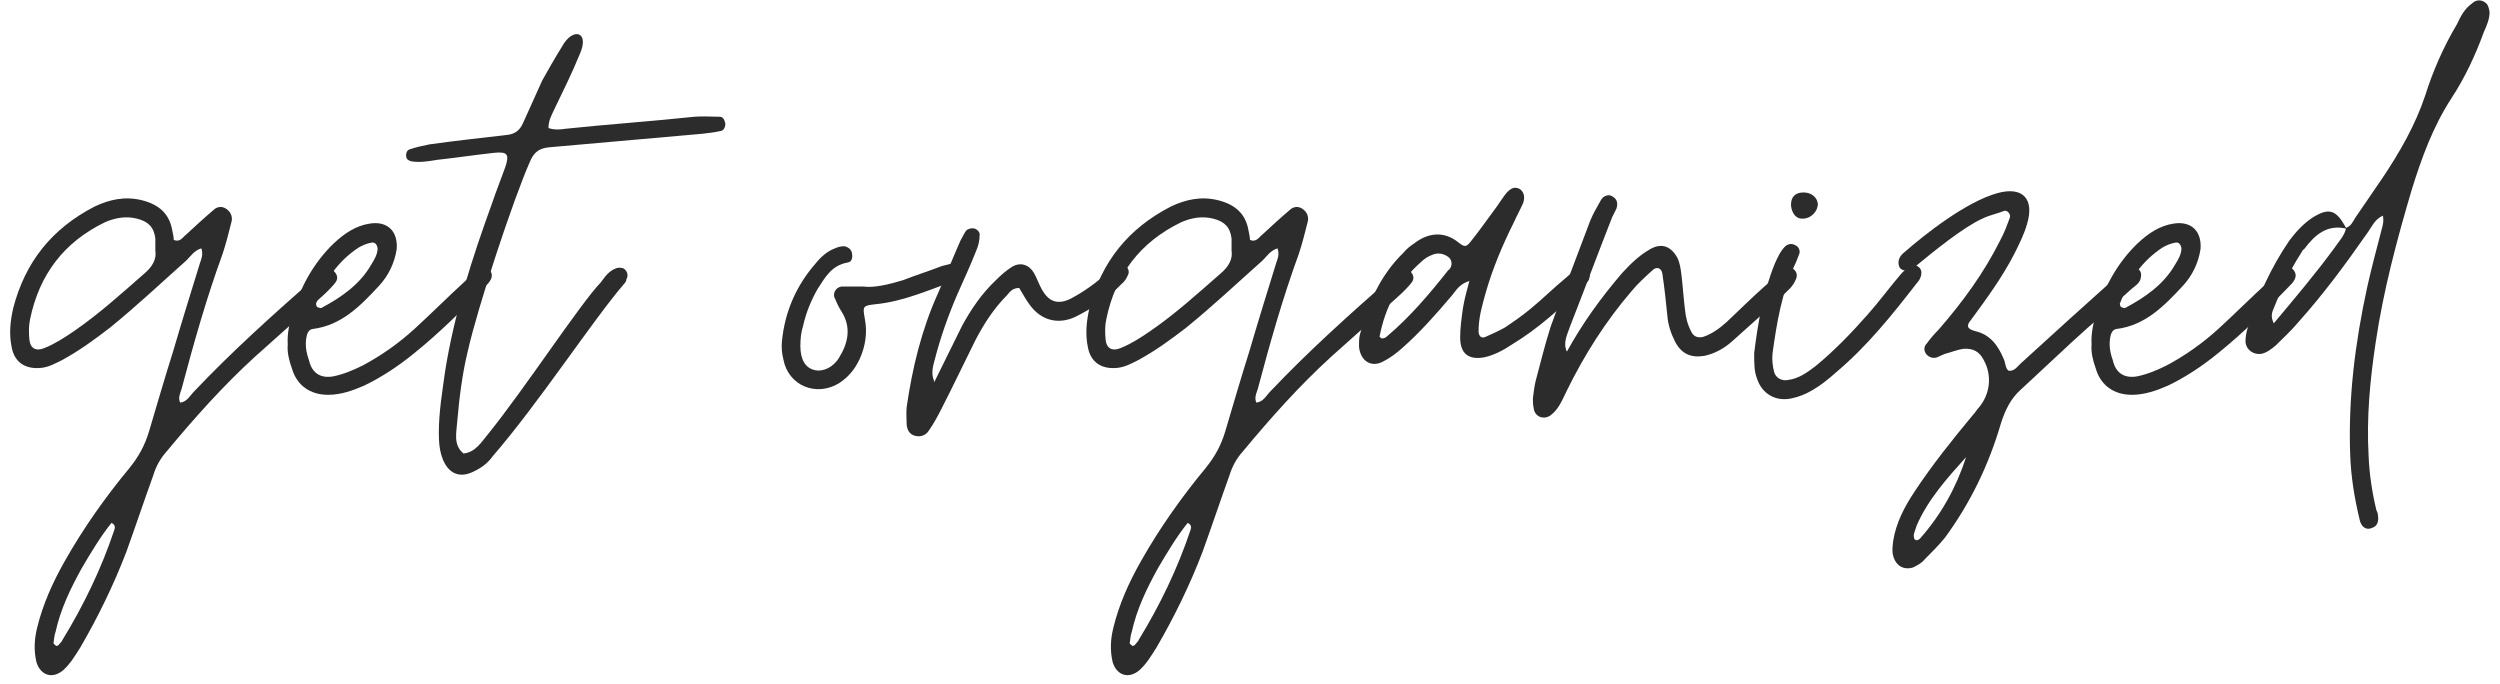 <svg width="212" height="58" viewBox="0 0 212 58" fill="none" xmlns="http://www.w3.org/2000/svg">
<path d="M5.373 56.82C5.973 56.28 6.393 55.56 6.813 54.9C8.313 52.32 9.633 49.62 10.713 46.8C11.493 44.64 12.213 42.48 12.993 40.32C13.233 39.54 13.593 38.88 14.133 38.28C16.473 35.46 18.933 32.7 21.633 30.24C23.673 28.44 25.653 26.64 27.633 24.84C27.873 24.6 28.173 24.3 28.413 24C28.653 23.7 28.653 23.4 28.413 23.1C28.173 22.8 27.873 22.74 27.513 22.92L26.613 23.64C23.133 26.7 19.653 29.82 16.473 33.18C16.113 33.54 15.873 34.08 15.273 34.14C15.093 33.72 15.273 33.36 15.393 33C16.413 29.16 17.493 25.32 18.873 21.54C19.173 20.64 19.413 19.68 19.653 18.72C19.713 18.3 19.533 17.94 19.173 17.7C18.813 17.46 18.393 17.52 18.093 17.82C17.313 18.48 16.533 19.2 15.753 19.92C15.513 20.1 15.273 20.58 14.733 20.34C14.733 20.1 14.673 19.86 14.613 19.56C14.373 18.12 13.473 17.34 12.033 16.98C10.593 16.62 9.273 16.92 8.013 17.52C4.413 19.38 2.133 22.2 1.113 26.16C0.873 27.24 0.753 28.32 0.993 29.46C1.233 30.72 2.133 31.32 3.453 31.2C4.113 31.14 4.653 30.84 5.253 30.54C6.693 29.76 8.013 28.8 9.333 27.78C11.553 25.98 13.653 24 15.813 22.08C16.173 21.72 16.473 21.24 17.073 21.06C17.253 21.6 17.073 21.96 16.953 22.32C16.173 24.84 15.393 27.36 14.673 29.82C13.953 32.1 13.293 34.38 12.633 36.6C12.273 37.8 11.733 38.76 10.953 39.72C8.913 42.18 7.053 44.82 5.493 47.58C4.473 49.38 3.633 51.24 3.153 53.22C2.913 54.18 2.853 55.14 3.093 56.16C3.453 57.3 4.473 57.6 5.373 56.82ZM3.753 29.52C3.033 29.82 2.553 29.52 2.493 28.8C2.433 28.2 2.433 27.6 2.553 27.06C3.333 23.28 5.433 20.52 8.913 18.84C9.753 18.48 10.653 18.3 11.613 18.54C12.573 18.78 13.053 19.26 13.173 20.22V21.24C13.293 21.96 12.933 22.62 12.213 23.22C10.293 24.9 8.373 26.64 6.273 28.08C5.493 28.62 4.653 29.16 3.753 29.52ZM4.773 54.78C4.713 54.72 4.533 54.6 4.533 54.54C4.593 54.24 4.593 53.88 4.713 53.58C5.133 51.66 5.973 49.92 6.933 48.18C7.713 46.86 8.493 45.54 9.453 44.34C9.813 44.52 9.753 44.76 9.693 44.94C8.613 48.18 7.113 51.3 5.313 54.24C5.253 54.42 5.073 54.54 4.953 54.72C4.893 54.72 4.833 54.78 4.773 54.78Z" fill="#2D2C2C"/>
<path d="M27.82 33.48C28.9 33.48 29.92 33.12 30.88 32.7C32.38 31.98 33.82 31.02 35.14 29.94C37.3 28.2 39.22 26.28 41.14 24.3C41.32 24.12 41.5 23.94 41.62 23.7C41.8 23.34 41.68 23.04 41.44 22.8C41.2 22.56 40.84 22.56 40.54 22.8C40.12 23.16 39.76 23.52 39.4 23.88C37.96 25.2 36.58 26.58 35.14 27.9C33.82 29.1 32.38 30.12 30.82 30.96C29.98 31.38 29.14 31.74 28.24 31.92C27.16 32.1 26.44 31.62 26.2 30.54C25.96 29.88 25.84 29.16 26.02 28.44C26.08 28.2 26.2 27.96 26.5 27.9C28.96 27.6 30.58 25.92 32.14 24.24C32.92 23.4 33.46 22.32 33.64 21.12C33.76 19.62 32.86 18.72 31.36 18.96C30.16 19.14 29.2 19.8 28.3 20.64C26.62 22.26 25.54 24.24 24.82 26.46C24.58 27.3 24.34 28.2 24.4 29.22C24.34 29.88 24.52 30.6 24.76 31.26C25.18 32.7 26.32 33.48 27.82 33.48ZM27.28 26.1C27.22 26.16 27.04 26.1 26.92 26.04C26.86 26.04 26.8 25.86 26.8 25.74C27.52 23.82 28.66 22.14 30.4 21C30.7 20.82 31.12 20.64 31.48 20.58C31.72 20.52 31.96 20.64 32.02 21.06C32.02 21.54 31.78 21.96 31.48 22.44C30.52 24.12 28.96 25.2 27.28 26.1Z" fill="#2D2C2C"/>
<path d="M40.092 40.02C40.752 39.72 41.352 39.3 41.772 38.7C45.672 34.2 50.292 27.12 52.932 24.06C53.052 23.94 53.112 23.82 53.112 23.7C53.292 23.4 53.232 23.04 52.932 22.8C52.752 22.68 52.452 22.68 52.272 22.74C51.612 22.98 51.312 23.46 50.952 23.94C49.212 25.74 44.472 33 41.412 36.78C40.812 37.5 40.332 38.34 39.312 38.46C38.412 37.74 38.712 36.66 38.772 35.76C38.952 33.72 39.192 31.74 39.672 29.76C40.512 26.04 43.512 16.92 44.952 13.68C45.312 12.84 45.792 12.54 46.692 12.48L59.592 11.34C60.132 11.28 60.612 11.22 61.152 11.1C61.392 11.04 61.512 10.74 61.512 10.5C61.452 10.2 61.332 9.9 61.032 9.9C60.312 9.9 59.592 9.84 58.872 9.9C55.572 10.26 51.312 10.56 47.952 10.92C47.532 10.98 47.052 11.04 46.512 10.86C46.512 10.2 46.752 9.84 46.932 9.42C47.712 7.8 48.492 6.24 49.152 4.62C50.052 2.64 48.552 2.28 47.652 3.96C47.052 4.92 46.512 5.88 45.972 6.84L44.352 10.44C44.052 11.1 43.632 11.4 42.852 11.46C40.752 11.7 38.592 11.94 36.432 12.24C35.832 12.36 35.292 12.48 34.752 12.66C34.512 12.72 34.392 13.02 34.452 13.32C34.512 13.56 34.692 13.62 34.872 13.68C35.592 13.8 36.312 13.68 37.032 13.56C38.652 13.38 40.272 13.14 41.892 12.96C43.032 12.84 43.212 13.08 42.852 14.16C42.492 15.18 42.072 16.2 41.712 17.28C40.032 21.9 38.532 26.58 37.752 31.44C37.512 33.18 37.212 34.92 37.212 36.72C37.212 37.5 37.272 38.28 37.572 39C38.052 40.14 38.952 40.56 40.092 40.02Z" fill="#2D2C2C"/>
<path d="M71.111 32.52C71.951 31.98 72.491 31.32 72.911 30.42C73.391 29.34 73.571 28.2 73.331 27C73.151 25.98 73.151 25.92 74.231 25.8C76.691 25.56 78.851 24.54 81.131 23.76C81.611 23.58 81.791 23.16 81.611 22.8C81.431 22.5 81.191 22.32 80.831 22.32L79.871 22.56C78.791 22.98 77.651 23.34 76.571 23.76C75.371 24.12 74.171 24.42 73.211 24.3H71.351C70.931 24.36 70.631 24.78 70.751 25.2C70.931 25.62 71.111 26.04 71.351 26.4C72.191 27.72 71.951 29.04 71.171 30.3C70.691 31.14 69.791 31.56 69.071 31.38C68.291 31.2 67.871 30.48 67.871 29.34C67.871 28.74 67.931 28.14 68.111 27.6C68.351 26.52 68.771 25.5 69.311 24.54C69.971 23.52 70.511 22.5 71.891 22.26C72.251 22.2 72.311 21.84 72.251 21.48C72.191 21.12 71.891 20.94 71.591 20.88C71.351 20.88 71.051 20.94 70.811 21.06C70.151 21.3 69.611 21.78 69.131 22.38C67.511 24.24 66.551 26.46 66.311 28.92C66.251 29.46 66.311 30 66.431 30.48C66.851 32.7 69.191 33.66 71.111 32.52Z" fill="#2D2C2C"/>
<path d="M77.608 36.96C78.088 37.08 78.508 36.9 78.748 36.54C79.168 35.94 79.528 35.28 79.828 34.68C80.848 32.7 81.748 30.78 82.708 28.86C83.428 27.48 84.268 26.16 85.408 25.02C85.648 24.72 85.888 24.42 86.428 24.42C86.728 24.9 86.968 25.38 87.328 25.86C88.288 27.18 89.728 27.54 91.168 26.88C92.608 26.16 93.988 25.26 95.128 24.06C95.368 23.88 95.548 23.58 95.668 23.28C95.788 23.04 95.668 22.74 95.488 22.56C95.248 22.38 95.008 22.32 94.768 22.44C94.468 22.62 94.228 22.8 93.988 23.04C93.028 23.94 91.948 24.72 90.808 25.32C89.728 25.86 88.948 25.62 88.348 24.54C88.108 24.12 87.928 23.58 87.688 23.16C87.268 22.44 86.548 22.2 85.828 22.62C85.348 22.92 84.868 23.34 84.448 23.76C83.248 24.9 82.348 26.22 81.568 27.66L79.228 32.4L79.168 32.34H79.228C78.928 31.68 79.108 31.08 79.288 30.42C79.768 28.56 80.428 26.7 81.208 24.9C81.748 23.7 82.288 22.5 82.768 21.3C82.948 20.88 83.068 20.46 83.068 19.98C83.128 19.74 82.948 19.5 82.648 19.38C82.408 19.32 82.108 19.38 81.928 19.56C81.748 19.8 81.628 20.1 81.448 20.4C80.788 21.9 80.188 23.4 79.528 24.9C78.148 27.96 77.368 31.2 76.888 34.5C76.828 35.04 76.888 35.58 76.888 36.06C76.948 36.48 77.128 36.84 77.608 36.96Z" fill="#2D2C2C"/>
<path d="M96.636 56.82C97.236 56.28 97.656 55.56 98.076 54.9C99.576 52.32 100.896 49.62 101.976 46.8C102.756 44.64 103.476 42.48 104.256 40.32C104.496 39.54 104.856 38.88 105.396 38.28C107.736 35.46 110.196 32.7 112.896 30.24C114.936 28.44 116.916 26.64 118.896 24.84C119.136 24.6 119.436 24.3 119.676 24C119.916 23.7 119.916 23.4 119.676 23.1C119.436 22.8 119.136 22.74 118.776 22.92L117.876 23.64C114.396 26.7 110.916 29.82 107.736 33.18C107.376 33.54 107.136 34.08 106.536 34.14C106.356 33.72 106.536 33.36 106.656 33C107.676 29.16 108.756 25.32 110.136 21.54C110.436 20.64 110.676 19.68 110.916 18.72C110.976 18.3 110.796 17.94 110.436 17.7C110.076 17.46 109.656 17.52 109.356 17.82C108.576 18.48 107.796 19.2 107.016 19.92C106.776 20.1 106.536 20.58 105.996 20.34C105.996 20.1 105.936 19.86 105.876 19.56C105.636 18.12 104.736 17.34 103.296 16.98C101.856 16.62 100.536 16.92 99.276 17.52C95.676 19.38 93.396 22.2 92.376 26.16C92.136 27.24 92.016 28.32 92.256 29.46C92.496 30.72 93.396 31.32 94.716 31.2C95.376 31.14 95.916 30.84 96.516 30.54C97.956 29.76 99.276 28.8 100.596 27.78C102.816 25.98 104.916 24 107.076 22.08C107.436 21.72 107.736 21.24 108.336 21.06C108.516 21.6 108.336 21.96 108.216 22.32C107.436 24.84 106.656 27.36 105.936 29.82C105.216 32.1 104.556 34.38 103.896 36.6C103.536 37.8 102.996 38.76 102.216 39.72C100.176 42.18 98.316 44.82 96.756 47.58C95.736 49.38 94.896 51.24 94.416 53.22C94.176 54.18 94.116 55.14 94.356 56.16C94.716 57.3 95.736 57.6 96.636 56.82ZM95.016 29.52C94.296 29.82 93.816 29.52 93.756 28.8C93.696 28.2 93.696 27.6 93.816 27.06C94.596 23.28 96.696 20.52 100.176 18.84C101.016 18.48 101.916 18.3 102.876 18.54C103.836 18.78 104.316 19.26 104.436 20.22V21.24C104.556 21.96 104.196 22.62 103.476 23.22C101.556 24.9 99.636 26.64 97.536 28.08C96.756 28.62 95.916 29.16 95.016 29.52ZM96.036 54.78C95.976 54.72 95.796 54.6 95.796 54.54C95.856 54.24 95.856 53.88 95.976 53.58C96.396 51.66 97.236 49.92 98.196 48.18C98.976 46.86 99.756 45.54 100.716 44.34C101.076 44.52 101.016 44.76 100.956 44.94C99.876 48.18 98.376 51.3 96.576 54.24C96.516 54.42 96.336 54.54 96.216 54.72C96.156 54.72 96.096 54.78 96.036 54.78Z" fill="#2D2C2C"/>
<path d="M117.283 30.66C117.883 30.36 118.423 29.94 118.903 29.52C120.403 28.2 121.783 26.64 123.103 25.08C123.463 24.66 123.703 24.12 124.603 23.82C124.363 24.72 124.183 25.38 124.063 26.1C123.943 26.94 123.823 27.78 123.823 28.62C123.823 30 124.543 30.54 125.863 30.3C126.703 30.12 127.483 29.7 128.203 29.22C130.483 27.84 132.463 26.04 134.383 24.12C134.503 24 134.683 23.88 134.743 23.7C134.863 23.34 134.863 23.04 134.503 22.8C134.323 22.62 134.023 22.56 133.783 22.74C133.423 22.98 133.123 23.28 132.763 23.58C131.743 24.42 130.843 25.32 129.823 26.16C129.103 26.76 128.323 27.3 127.603 27.78C127.063 28.08 126.523 28.32 125.983 28.56C125.623 28.74 125.383 28.5 125.383 28.08C125.383 26.94 125.683 25.92 125.983 24.84C126.583 22.74 127.423 20.76 128.383 18.84C128.623 18.3 128.923 17.76 129.163 17.22C129.343 16.68 129.223 16.26 128.863 16.02C128.383 15.78 128.083 16.02 127.783 16.32C127.483 16.68 127.183 17.16 126.883 17.58C126.163 18.54 125.503 19.5 124.783 20.4C124.363 20.94 124.243 21 123.703 20.58C122.383 19.5 121.003 19.8 119.923 20.64C119.563 20.88 119.263 21.12 119.023 21.42C117.043 23.34 115.963 25.8 115.303 28.44C115.243 28.74 115.243 29.1 115.243 29.4C115.363 30.6 116.263 31.2 117.283 30.66ZM117.103 28.68C117.103 28.62 116.983 28.56 116.983 28.56C117.463 26.04 118.603 23.88 120.523 22.2C120.763 21.96 121.123 21.72 121.483 21.6C121.903 21.42 122.383 21.48 122.803 21.78C123.043 21.96 123.163 22.26 123.043 22.62C122.983 22.74 122.923 22.86 122.803 22.92C121.243 24.9 119.563 26.88 117.643 28.5C117.523 28.62 117.343 28.74 117.103 28.68Z" fill="#2D2C2C"/>
<path d="M131.49 35.22C132.21 34.68 132.51 33.84 132.87 33.12C134.37 30.06 136.17 27.24 138.33 24.72C138.87 24.06 139.53 23.46 140.13 22.92C140.49 22.56 140.91 22.74 140.97 23.22C141.15 24.42 141.27 25.56 141.39 26.76C141.45 27.54 141.69 28.26 142.05 28.98C142.59 30 143.37 30.36 144.51 30.18C145.41 30 146.25 29.52 146.91 28.92C148.17 27.78 150.57 25.68 151.77 24.48C152.01 24.24 152.19 23.94 152.31 23.64C152.43 23.34 152.37 23.04 152.07 22.8C151.77 22.5 151.47 22.56 151.23 22.8C150.99 22.98 150.87 23.22 149.55 24.36C148.47 25.32 147.45 26.34 146.43 27.3C145.83 27.84 145.17 28.32 144.45 28.56C144.03 28.68 143.61 28.56 143.43 28.14C143.13 27.6 142.95 26.94 142.89 26.28C142.77 25.32 142.71 24.36 142.59 23.34C142.53 22.86 142.47 22.32 142.23 21.84C141.69 20.88 140.91 20.58 139.95 21.12C138.99 21.66 138.27 22.38 137.55 23.16C135.75 25.26 134.19 27.42 132.87 29.82C132.51 29.04 132.93 28.32 133.17 27.6C134.37 24.54 135.51 21.48 136.71 18.42L137.07 17.7C137.19 17.34 137.19 16.92 136.77 16.68C136.47 16.44 135.99 16.56 135.75 16.98C135.45 17.52 135.09 18.12 134.85 18.72C133.71 21.72 132.57 24.72 131.49 27.72C131.01 29.22 130.65 30.72 130.23 32.28C130.11 32.76 130.05 33.3 129.99 33.78C129.99 34.08 129.99 34.32 130.05 34.56C130.11 35.34 130.89 35.64 131.49 35.22Z" fill="#2D2C2C"/>
<path d="M152.894 18.54C153.554 18.54 154.154 17.94 154.154 17.28C154.094 16.74 153.614 16.32 152.954 16.32C152.234 16.32 151.874 16.68 151.874 17.4C151.934 18.12 152.354 18.6 152.894 18.54ZM151.934 33.78C152.534 33.66 153.134 33.42 153.734 33.06C154.454 32.64 155.114 32.1 155.714 31.56C158.354 29.34 160.454 26.7 162.554 24C162.734 23.82 162.854 23.58 162.914 23.34C162.974 23.04 162.914 22.8 162.674 22.62C162.434 22.44 162.134 22.38 161.954 22.56C161.654 22.8 161.354 23.04 161.114 23.34C160.154 24.48 159.314 25.62 158.354 26.7C156.974 28.26 155.534 29.76 153.914 31.08C153.194 31.62 152.534 32.1 151.634 32.22C151.094 32.34 150.554 32.04 150.434 31.5C150.314 31.02 150.254 30.48 150.314 29.94C150.674 27.36 151.094 24.78 152.234 22.38C152.354 22.14 152.474 21.78 152.594 21.48C152.654 21.24 152.534 20.94 152.294 20.82C151.994 20.64 151.694 20.64 151.394 20.88C150.974 21.3 150.734 21.84 150.494 22.38C149.474 24.9 149.054 27.54 148.754 29.94C148.754 30.84 148.754 31.5 148.994 32.1C149.414 33.42 150.614 34.08 151.934 33.78Z" fill="#2D2C2C"/>
<path d="M162.227 48.12C162.587 47.94 162.947 47.76 163.187 47.46C163.787 46.86 164.387 46.26 164.927 45.6C167.087 42.66 168.647 39.42 169.667 35.94C170.027 34.8 170.507 33.78 171.407 33L175.727 28.98C177.347 27.48 179.087 26.04 180.707 24.54C181.067 24.24 181.487 24 181.547 23.52C181.607 23.22 181.547 22.98 181.307 22.8C181.187 22.68 180.947 22.62 180.767 22.68C180.287 22.74 179.927 23.04 179.627 23.34C176.867 25.8 174.167 28.26 171.467 30.72C171.107 31.02 170.867 31.5 170.327 31.44C170.027 31.2 170.087 30.78 169.907 30.42C169.427 29.28 168.767 28.38 167.507 28.08C166.787 27.9 166.727 27.6 167.147 27.12C168.467 25.32 169.787 23.52 170.807 21.54C171.227 20.7 171.647 19.86 171.887 19.02C172.547 16.86 171.527 15.78 169.367 16.38C166.787 17.1 163.367 19.74 161.387 21.48C160.967 21.84 160.907 22.32 161.087 22.68C161.327 23.04 161.867 23.04 162.467 22.56C163.847 21.42 166.487 19.26 168.107 18.54C168.707 18.24 169.367 18.12 169.967 17.88C170.207 17.82 170.507 18.12 170.447 18.42C170.207 19.08 169.967 19.74 169.607 20.4C168.227 23.16 166.427 25.62 164.387 27.96C164.027 28.32 163.667 28.74 163.367 29.16C163.127 29.4 163.127 29.76 163.367 30.06C163.607 30.3 163.907 30.42 164.267 30.3C164.567 30.18 164.867 30 165.167 29.94C165.587 29.82 166.067 29.64 166.487 29.58C167.327 29.52 167.867 29.82 168.227 30.54C168.947 31.86 168.767 33.42 167.807 34.56C167.627 34.74 167.507 34.98 167.327 35.16C165.587 37.26 163.847 39.42 162.347 41.7C161.507 42.96 160.787 44.34 160.547 45.84C160.487 46.32 160.427 46.74 160.547 47.16C160.787 48 161.447 48.36 162.227 48.12ZM162.347 45.72C162.287 45.6 162.287 45.42 162.287 45.36C162.347 45.06 162.467 44.82 162.527 44.58C163.487 42.36 165.107 40.56 166.727 38.76C165.887 41.34 164.627 43.62 162.827 45.66C162.707 45.78 162.527 45.9 162.347 45.72Z" fill="#2D2C2C"/>
<path d="M180.785 33.48C181.865 33.48 182.885 33.12 183.845 32.7C185.345 31.98 186.785 31.02 188.105 29.94C190.265 28.2 192.185 26.28 194.105 24.3C194.285 24.12 194.465 23.94 194.585 23.7C194.765 23.34 194.645 23.04 194.405 22.8C194.165 22.56 193.805 22.56 193.505 22.8C193.085 23.16 192.725 23.52 192.365 23.88C190.925 25.2 189.545 26.58 188.105 27.9C186.785 29.1 185.345 30.12 183.785 30.96C182.945 31.38 182.105 31.74 181.205 31.92C180.125 32.1 179.405 31.62 179.165 30.54C178.925 29.88 178.805 29.16 178.985 28.44C179.045 28.2 179.165 27.96 179.465 27.9C181.925 27.6 183.545 25.92 185.105 24.24C185.885 23.4 186.425 22.32 186.605 21.12C186.725 19.62 185.825 18.72 184.325 18.96C183.125 19.14 182.165 19.8 181.265 20.64C179.585 22.26 178.505 24.24 177.785 26.46C177.545 27.3 177.305 28.2 177.365 29.22C177.305 29.88 177.485 30.6 177.725 31.26C178.145 32.7 179.285 33.48 180.785 33.48ZM180.245 26.1C180.185 26.16 180.005 26.1 179.885 26.04C179.825 26.04 179.765 25.86 179.765 25.74C180.485 23.82 181.625 22.14 183.365 21C183.665 20.82 184.085 20.64 184.445 20.58C184.685 20.52 184.925 20.64 184.985 21.06C184.985 21.54 184.745 21.96 184.445 22.44C183.485 24.12 181.925 25.2 180.245 26.1Z" fill="#2D2C2C"/>
<path d="M210.697 0.18C210.337 -0.06 209.917 -0 209.617 0.3C209.017 0.72 208.657 1.38 208.357 2.04C207.217 3.96 206.317 6 205.657 8.1C204.817 10.62 203.497 12.9 202.057 15.06L199.717 18.48C199.537 18.78 199.357 19.2 198.937 19.32C198.097 17.76 197.497 17.58 196.057 18.48C195.277 19.02 194.677 19.68 194.137 20.4C192.577 22.68 191.437 25.2 190.597 27.84C190.477 28.2 190.417 28.62 190.417 28.98C190.477 29.7 191.137 30.12 191.797 30C192.277 29.88 192.637 29.58 192.997 29.28C193.657 28.62 194.317 28.02 194.917 27.3C197.017 24.96 198.877 22.44 200.677 19.86C201.097 19.32 201.337 18.6 202.057 18.3V18.24C202.177 18.72 202.057 19.14 201.937 19.56C201.517 21.18 201.097 22.74 200.737 24.36C199.717 29.04 199.117 33.78 199.297 38.58C199.357 40.38 199.657 42.24 200.077 43.98C200.197 44.7 200.677 45 201.157 44.76C201.577 44.64 201.757 44.22 201.637 43.62C201.637 43.5 201.577 43.38 201.517 43.26C201.157 41.76 200.917 40.2 200.857 38.64C200.677 35.4 200.977 32.22 201.457 29.04C202.117 24.6 203.257 20.34 204.517 16.08C205.357 13.38 206.317 10.74 207.877 8.34C209.017 6.6 209.917 4.68 210.637 2.7C210.877 2.16 211.117 1.62 211.117 1.02C211.057 0.66 210.997 0.36 210.697 0.18ZM192.817 27.42C192.637 27.06 192.577 26.7 192.757 26.28C193.417 24.6 194.137 22.98 195.157 21.42C195.217 21.3 195.277 21.18 195.397 21.12C196.297 19.92 197.317 19.02 198.937 19.38C198.817 19.98 198.337 20.46 197.977 21C196.357 23.22 194.617 25.26 192.817 27.42Z" fill="#2D2C2C"/>
</svg>
